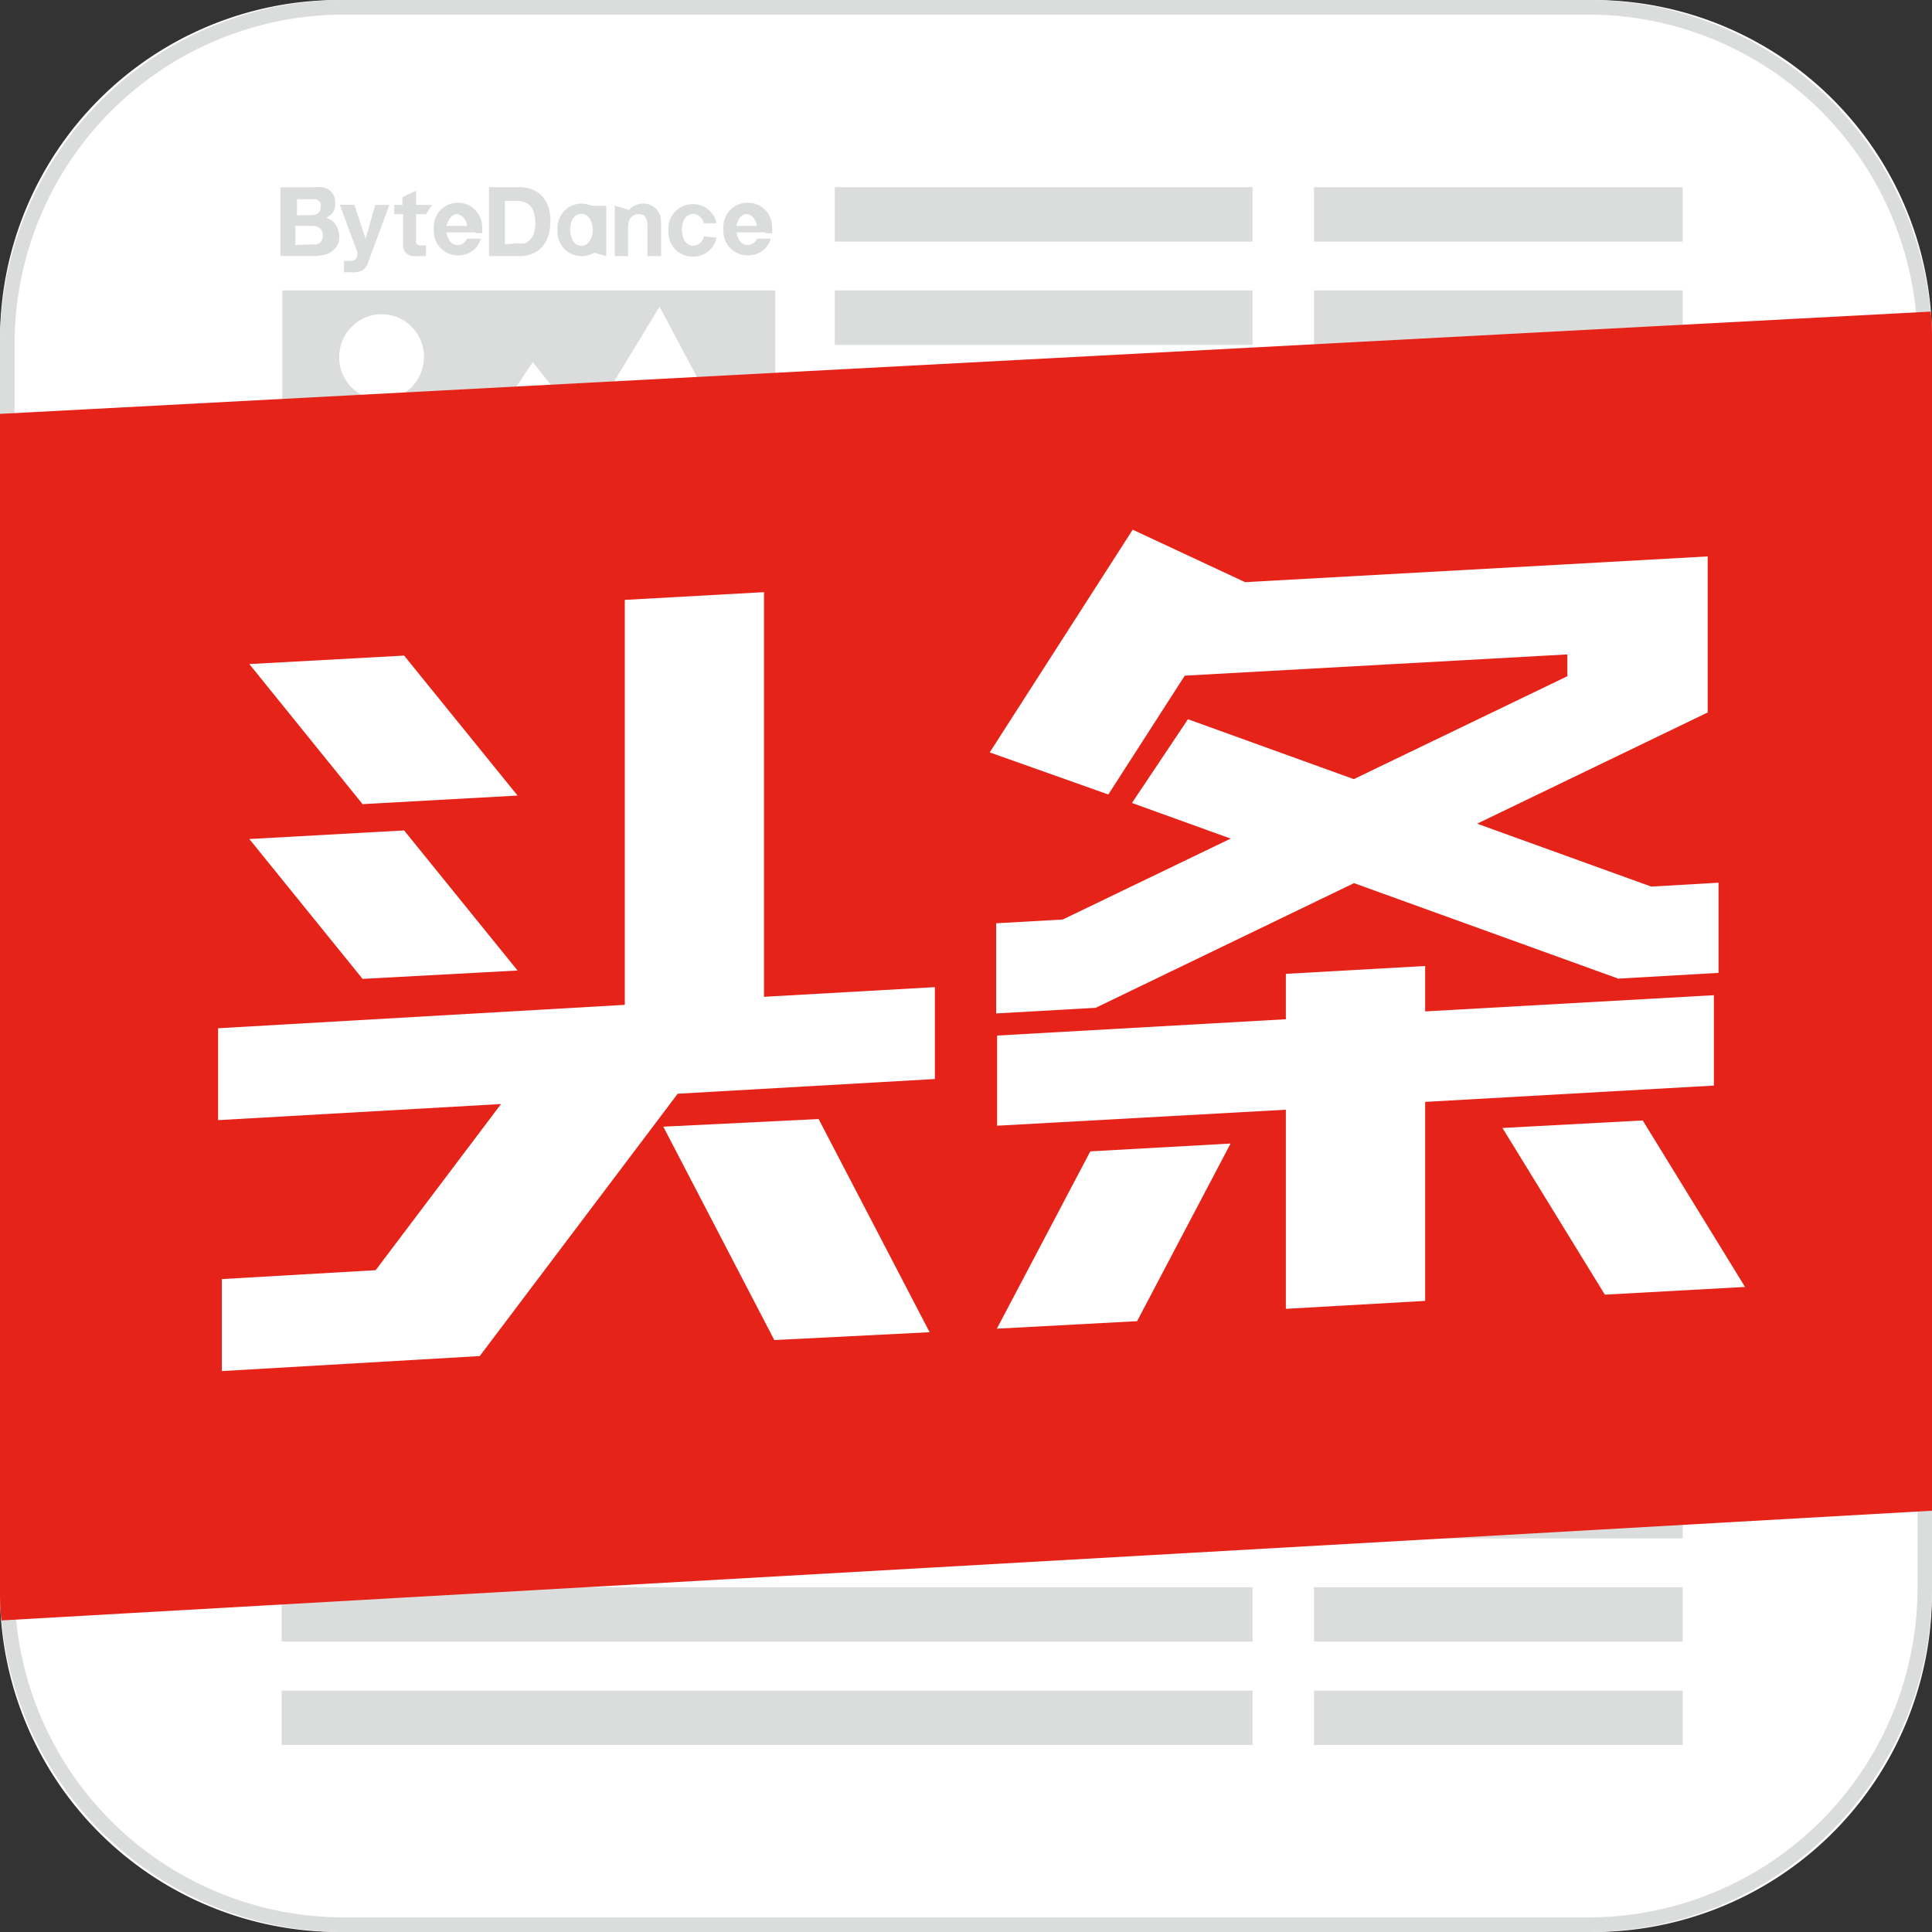 <svg width="18" height="18" xmlns="http://www.w3.org/2000/svg"><rect width="100%" height="100%" fill="#333333" stroke="none"/><g fill="none"><path d="M3.158 0h11.684A3.158 3.158 0 0118 3.158v11.684A3.158 3.158 0 0114.842 18H3.158A3.158 3.158 0 010 14.842V3.158A3.158 3.158 0 013.158 0z" fill="#FFF"/><path d="M14.799 18H3.2A3.206 3.206 0 010 14.797V3.201A3.205 3.205 0 013.201 0H14.8A3.205 3.205 0 0118 3.201v11.596A3.206 3.206 0 0114.799 18zM3.2.136A3.069 3.069 0 00.136 3.2v11.596A3.069 3.069 0 003.2 17.864h11.6a3.069 3.069 0 003.065-3.067V3.201A3.069 3.069 0 0014.8.136H3.2z" fill="#DBDCDC"/><path d="M3.81 5.106l1.154-1.733.49.622.691-1.138 1.078 2.03V2.706H2.63v3.061h4.592v-.663l-3.413.002zm-.65-1.778c0-.161.096-.307.244-.37a.394.394 0 01.432.087.4.4 0 01-.282.68.395.395 0 01-.394-.397zm9.082-.622h3.435v.507h-3.435v-.507zm0 .963h3.435v.507h-3.435V3.67zm0-1.925h3.435v.507h-3.435v-.507zm-4.465.962h3.893v.507H7.777v-.507zm0 .963h3.893v.507H7.777V3.67zm0-1.925h3.893v.507H7.777v-.507zM2.624 14.788h9.046v.506H2.624v-.506zm0 .963h9.046v.507H2.624v-.507zm0-1.925h9.046v.507H2.624v-.507zm9.618.962h3.435v.506h-3.435v-.506zm0 .963h3.435v.507h-3.435v-.507zm0-1.925h3.435v.507h-3.435v-.507zM2.92 1.744a.402.402 0 01.083 0 .195.195 0 01.066.027.13.13 0 01.04.05c.01.023.016.049.014.074a.145.145 0 01-.02.082.166.166 0 01-.066.053c.036.008.068.03.088.06.04.057.048.132.018.195a.158.158 0 01-.051.056.195.195 0 01-.073.034.323.323 0 01-.083.01h-.323v-.64h.307zm-.017.26a.098.098 0 00.061-.018.07.07 0 00.023-.059.082.082 0 000-.037.06.06 0 00-.02-.021.084.084 0 00-.033-.013h-.167v.15l.136-.002zm0 .273a.15.15 0 00.04 0 .084.084 0 00.032-.012.066.066 0 00.023-.027.088.088 0 00.009-.04.082.082 0 00-.028-.072.114.114 0 00-.073-.021h-.154v.178l.15-.006zm.482.237a.186.186 0 01-.103.023h-.077V2.43h.074a.048.048 0 00.037-.02.055.055 0 00.012-.037.073.073 0 000-.028l-.162-.437h.136l.104.318.09-.317h.132l-.194.523a.151.151 0 01-.05.082zm.64-.605l-.056.086h-.093v.238a.043.043 0 00.01.043.042.042 0 00.043.01h.04v.1h-.067a.284.284 0 01-.056 0A.095.095 0 013.8 2.37a.07.07 0 01-.032-.032.113.113 0 01-.012-.057v-.286h-.083v-.086h.076v-.072l.127-.06v.132h.15zm.813-.165a.3.3 0 01.115.02.228.228 0 01.092.058.27.27 0 01.062.1.411.411 0 01.021.14.424.424 0 01-.018.128.274.274 0 01-.054.103.233.233 0 01-.09.068.281.281 0 01-.128.025h-.282v-.642h.282zm-.009.523c.02.003.04.003.059 0a.136.136 0 00.051-.034.157.157 0 00.035-.059.336.336 0 00.004-.178.168.168 0 00-.03-.067.124.124 0 00-.057-.043.214.214 0 00-.088-.014h-.099v.404l.125-.01zm1.728-.064a.106.106 0 01-.097.087c-.1 0-.106-.132-.106-.132a.199.199 0 010-.033s0-.13.106-.132c.048.003.088.04.097.087h.118a.22.22 0 00-.22-.178.225.225 0 00-.227.212.381.381 0 000 .066c.008.12.107.212.226.211a.218.218 0 00.221-.178l-.118-.01zm.572-.03h.064a.358.358 0 000-.064.223.223 0 00-.226-.22.223.223 0 00-.227.212.381.381 0 000 .066c.007.12.107.214.227.212a.217.217 0 00.215-.155h-.129a.097.097 0 01-.086.059c-.078 0-.1-.084-.105-.118h.272l-.005.008zm-.177-.178c.066 0 .09.067.101.11h-.192c.01-.045.035-.11.1-.112l-.009.002zm-2.523.178h.063a.358.358 0 000-.064.225.225 0 00-.226-.22.223.223 0 00-.224.212.381.381 0 000 .066c.006.12.105.213.224.212a.214.214 0 00.214-.155h-.13a.094.094 0 01-.086.059c-.077 0-.099-.084-.104-.118h.272l-.003.008zm-.177-.178c.053.005.095.052.1.11H4.16c.01-.045.042-.11.1-.112l-.008.002zm1.397-.078h-.136a.283.283 0 00-.095-.02.223.223 0 00-.223.212.381.381 0 000 .065.223.223 0 00.223.212c.041 0 .082-.01.118-.032l.113.032v-.47zm-.231.373c-.098 0-.105-.132-.105-.132a.199.199 0 010-.033s0-.13.105-.132c.095 0 .104.132.104.132v.033s-.009.13-.104.132zm.74-.249a.165.165 0 00-.15-.144.176.176 0 00-.147.059l-.134-.04v.47h.125v-.269c0-.133.106-.122.106-.122.08 0 .074.108.074.108v.283h.127v-.283l-.001-.062z" fill="#DBDCDC"/><path d="M0 3.856v10.961c0 .094 0 .188.014.28L18 14.075V3.183c0-.094 0-.188-.012-.28L0 3.856z" fill="#E62318"/><path fill="#FFF" d="M15.968 10.114v-.842l-2.69.151V9l-1.298.073v.423l-2.69.152v.84l2.69-.149v1.855l1.298-.074v-1.854l2.69-.152z"/><path d="M9.281 8.602v.84l.932-.053v-.002l2.402-1.159 2.455.887v.003l.941-.054v-.84l-.627.036-1.622-.586 2.148-1.036V5.184l-1.307.073-3.007.167v-.002l-1.043-.487L9.221 7.01l1.105.392.712-1.107 3.565-.198V6.3l-1.99.959-1.545-.558-.522.78.92.332-1.565.754-.62.035zm6.024 1.837l-1.307.07.954 1.553 1.306-.072-.953-1.551zm-6.018 1.94l1.307-.07.871-1.655-1.307.073-.871 1.653zM6.18 10.497l1.034 1.988 1.447-.073-1.034-1.986-1.447.071zM4.822 9.042L3.765 7.737l-1.442.08L3.378 9.12l1.444-.078zm0-1.63L3.765 6.108l-1.442.079 1.055 1.305 1.444-.08z" fill="#FFF"/><path fill="#FFF" d="M6.314 10.19l2.396-.137v-.856l-1.592.09v-3.77l-1.297.072v3.773l-3.789.218v.856l2.636-.15L3.5 11.834l-1.433.083v.857l2.405-.14v-.003l1.842-2.441z"/></g></svg>